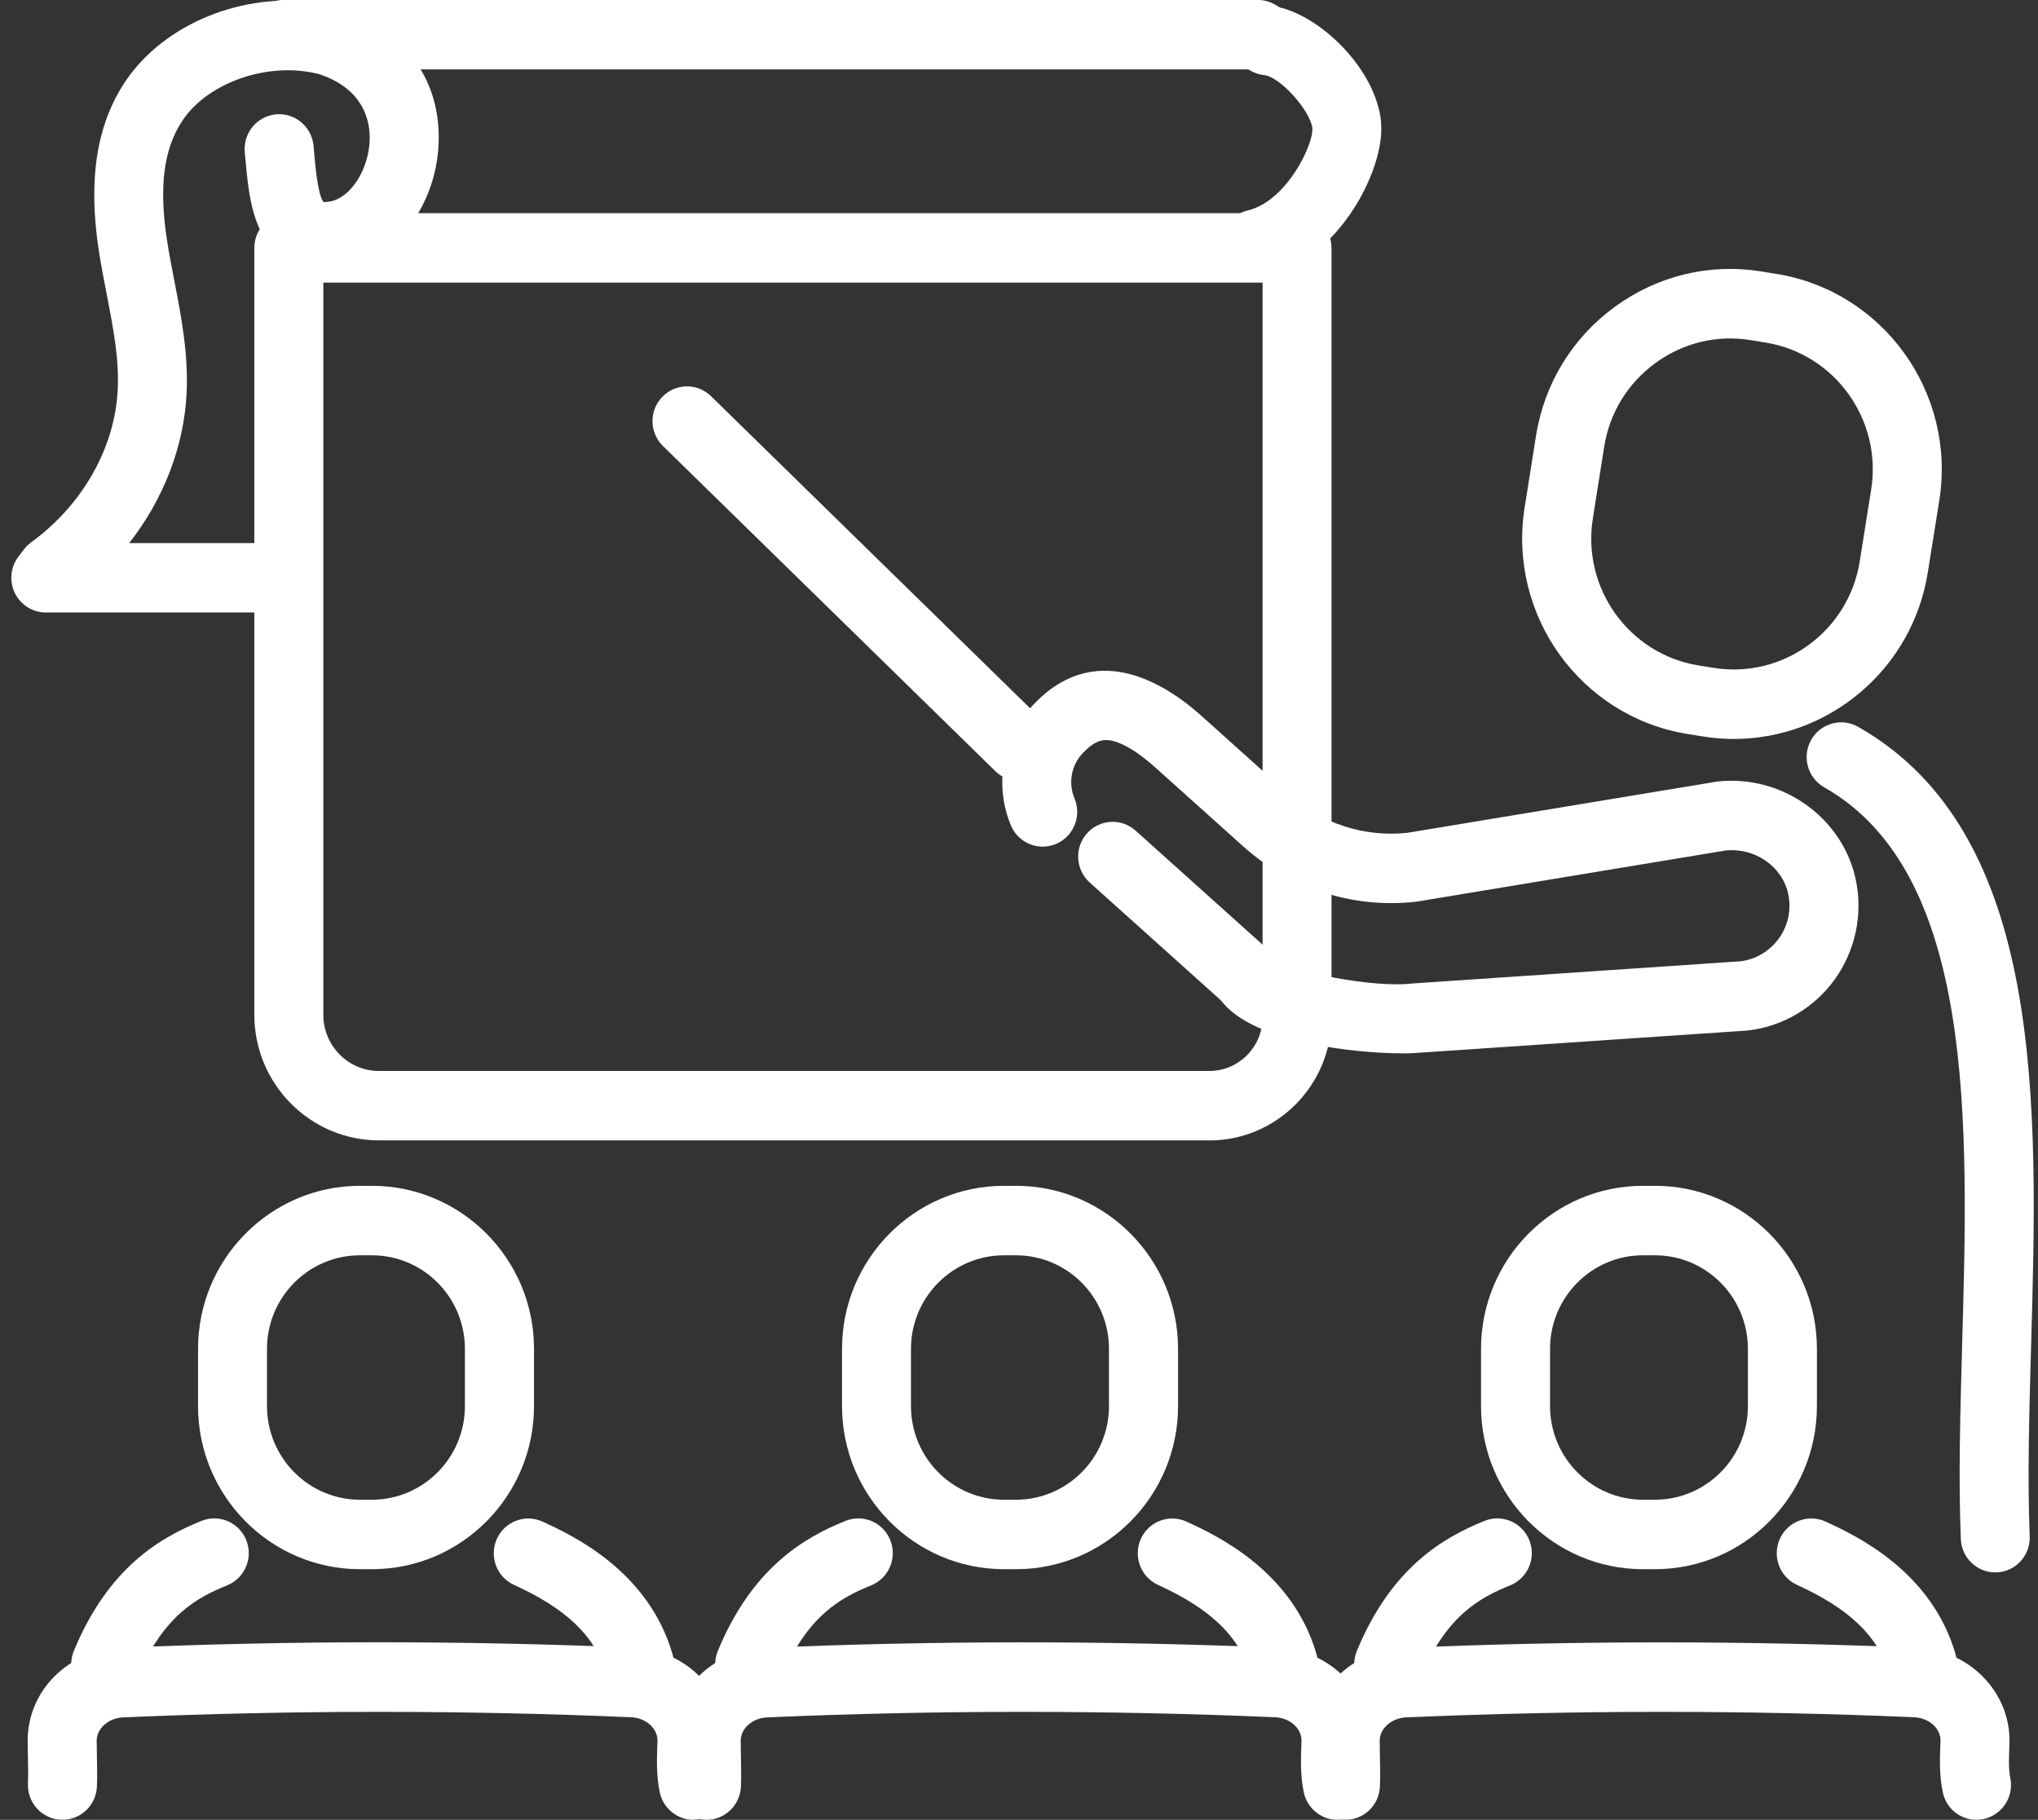 <svg width="131" height="117" viewBox="0 0 131 117" fill="none" xmlns="http://www.w3.org/2000/svg">
<rect x="0" y="0" width="131" height="117" fill="#333333" stroke="none"/>
<g clip-path="url(#clip0_4903_3735)">
<path d="M17.722 39.378H2.946C2.103 39.378 1.336 38.896 0.959 38.136C0.586 37.377 0.67 36.47 1.18 35.791L1.526 35.336C1.659 35.162 1.815 35.005 1.992 34.876C5.301 32.468 7.386 28.797 7.568 25.049C7.666 23.075 7.271 21.042 6.854 18.894C6.677 17.983 6.495 17.04 6.348 16.089C5.656 11.56 6.206 8.022 8.034 5.271C10.54 1.501 15.69 -0.554 20.437 0.188C20.632 0.188 20.809 0.205 21 0.255C21.244 0.317 21.488 0.384 21.732 0.464L21.763 0.473C21.834 0.496 21.905 0.518 21.972 0.545C25.192 1.662 28.28 4.368 28.2 9.014C28.129 13.029 25.552 16.594 22.198 17.304C20.614 17.639 19.261 17.402 18.174 16.594C16.223 15.142 15.983 12.529 15.775 10.224L15.735 9.786C15.619 8.558 16.515 7.468 17.735 7.352C18.951 7.236 20.038 8.138 20.153 9.367L20.193 9.822C20.273 10.716 20.437 12.547 20.792 12.985C20.854 12.993 21.005 12.998 21.28 12.94C22.593 12.659 23.728 10.827 23.764 8.942C23.786 7.763 23.373 5.726 20.543 4.775C17.336 3.922 13.384 5.257 11.72 7.763C10.523 9.568 10.207 11.997 10.731 15.419C10.864 16.281 11.028 17.143 11.206 18.05C11.654 20.368 12.115 22.762 11.995 25.277C11.827 28.721 10.505 32.102 8.305 34.916H17.722C18.946 34.916 19.94 35.916 19.94 37.149C19.94 38.382 18.946 39.383 17.722 39.383V39.378Z" fill="white"/>
<path d="M77.737 73.316H24.368C19.945 73.316 16.348 69.694 16.348 65.24V15.937C16.348 14.704 17.341 13.704 18.566 13.704H83.37C84.595 13.704 85.588 14.704 85.588 15.937V65.41C85.588 69.769 82.066 73.32 77.732 73.32L77.737 73.316ZM20.784 18.17V65.245C20.784 67.237 22.389 68.854 24.368 68.854H77.737C79.622 68.854 81.157 67.308 81.157 65.41V18.17H20.784Z" fill="white"/>
<path d="M80.696 17.943C79.689 17.943 78.78 17.25 78.54 16.218C78.261 15.017 78.997 13.815 80.19 13.534C82.719 12.935 84.458 9.25 84.356 8.214C84.161 7.022 82.249 4.927 81.259 4.828C80.94 4.797 80.629 4.694 80.355 4.529L80.244 4.462H18.251C17.027 4.462 16.033 3.462 16.033 2.229C16.033 0.996 17.027 -0.005 18.251 -0.005H80.843C81.237 -0.005 81.628 0.103 81.969 0.304L82.266 0.478C84.884 1.108 88.193 4.225 88.73 7.491C89.044 9.393 88.064 11.779 87.04 13.382C85.531 15.745 83.46 17.344 81.206 17.876C81.033 17.916 80.865 17.934 80.696 17.934V17.943Z" fill="white"/>
<path d="M90.13 67.719C87.273 67.719 80.561 67.085 78.476 64.311L70.044 56.736C69.13 55.914 69.05 54.502 69.866 53.582C70.682 52.662 72.084 52.582 72.998 53.404L81.635 61.162C81.794 61.305 81.932 61.47 82.043 61.649C83.001 62.516 88.333 63.503 90.671 63.239C90.702 63.239 90.737 63.235 90.768 63.23L111.892 61.801C112.868 61.68 113.76 61.144 114.345 60.331C114.944 59.496 115.157 58.482 114.944 57.477C114.572 55.713 112.82 54.489 110.93 54.677L91.128 57.955C91.092 57.96 91.052 57.968 91.012 57.973C86.98 58.429 82.93 57.124 79.9 54.404L74.293 49.37C72.834 48.061 71.898 47.686 71.366 47.601C71.068 47.557 70.452 47.458 69.525 48.504C68.846 49.267 68.668 50.375 69.068 51.331C69.542 52.47 69.01 53.779 67.883 54.257C66.757 54.735 65.452 54.203 64.978 53.064C63.922 50.532 64.406 47.575 66.215 45.533C70.252 40.977 74.861 43.894 77.248 46.042L82.855 51.076C84.931 52.939 87.699 53.841 90.467 53.542L110.273 50.264C110.309 50.259 110.349 50.25 110.389 50.246C114.536 49.781 118.44 52.55 119.287 56.553C119.757 58.773 119.265 61.104 117.947 62.949C116.626 64.794 114.585 66 112.349 66.25C112.318 66.25 112.283 66.254 112.252 66.259L91.11 67.688C90.884 67.71 90.551 67.724 90.143 67.724L90.13 67.719Z" fill="white"/>
<path d="M128.254 101.09C127.07 101.09 126.089 100.152 126.04 98.95C125.881 95.064 126 90.87 126.125 86.426C126.528 72.231 126.99 56.146 117.257 50.616C116.188 50.009 115.816 48.647 116.414 47.575C117.018 46.502 118.371 46.123 119.435 46.726C131.497 53.578 130.995 71.096 130.556 86.555C130.432 90.919 130.317 95.037 130.467 98.767C130.516 100 129.567 101.041 128.343 101.09C128.312 101.09 128.281 101.09 128.25 101.09H128.254Z" fill="white"/>
<path d="M111.458 47.508C110.797 47.508 110.127 47.454 109.457 47.347L108.481 47.19C101.605 46.083 96.903 39.548 98.003 32.624L98.735 28.002C99.268 24.66 101.069 21.717 103.806 19.72C106.547 17.724 109.883 16.915 113.201 17.451L114.177 17.608C121.053 18.715 125.755 25.25 124.655 32.173L123.918 36.796C122.925 43.045 117.548 47.508 111.453 47.508H111.458ZM110.153 42.938C114.621 43.653 118.826 40.584 119.54 36.095L120.276 31.472C120.991 26.979 117.939 22.74 113.48 22.021L112.505 21.864C110.353 21.516 108.188 22.043 106.41 23.338C104.631 24.638 103.46 26.541 103.118 28.707L102.386 33.33C101.672 37.824 104.724 42.063 109.182 42.782L110.158 42.938H110.153Z" fill="white"/>
<path d="M65.526 50.21C64.967 50.21 64.412 50 63.982 49.58L42.614 28.676C41.736 27.818 41.714 26.402 42.57 25.518C43.422 24.634 44.828 24.611 45.706 25.473L67.074 46.377C67.952 47.235 67.975 48.651 67.118 49.535C66.684 49.986 66.107 50.214 65.526 50.214V50.21Z" fill="white"/>
<path d="M33.953 99.861C36.304 100.947 39.928 102.894 41.104 107.004L33.953 99.861Z" fill="white"/>
<path d="M41.101 109.232C40.138 109.232 39.251 108.594 38.971 107.616C38.098 104.565 35.339 102.952 33.032 101.889C31.918 101.376 31.43 100.049 31.941 98.928C32.451 97.807 33.768 97.315 34.882 97.829C36.745 98.687 41.691 100.969 43.239 106.383C43.576 107.566 42.897 108.804 41.722 109.148C41.518 109.206 41.309 109.237 41.105 109.237L41.101 109.232Z" fill="white"/>
<path d="M13.779 99.861C11.393 100.826 8.704 102.389 6.797 107.004L13.779 99.861Z" fill="white"/>
<path d="M6.796 109.232C6.512 109.232 6.224 109.179 5.944 109.058C4.813 108.585 4.276 107.276 4.747 106.137C6.964 100.773 10.296 98.852 12.949 97.78C14.084 97.32 15.375 97.878 15.832 99.022C16.289 100.165 15.734 101.465 14.599 101.925C12.678 102.702 10.487 103.863 8.841 107.852C8.486 108.71 7.661 109.228 6.791 109.228L6.796 109.232Z" fill="white"/>
<path d="M23.913 100.884H23.137C17.397 100.884 12.73 96.181 12.73 90.401V86.716C12.73 80.936 17.401 76.237 23.137 76.237H23.913C29.654 76.237 34.325 80.941 34.325 86.716V90.401C34.325 96.181 29.654 100.884 23.913 100.884ZM23.133 80.704C19.841 80.704 17.162 83.402 17.162 86.716V90.401C17.162 93.715 19.841 96.418 23.133 96.418H23.909C27.201 96.418 29.884 93.72 29.884 90.401V86.716C29.884 83.402 27.205 80.704 23.909 80.704H23.133Z" fill="white"/>
<path d="M44.577 117C43.553 117 42.63 116.276 42.408 115.227C42.173 114.101 42.222 112.962 42.262 111.957C42.297 111.14 41.534 110.443 40.563 110.403C29.73 109.938 18.742 109.943 7.914 110.412C6.974 110.452 6.211 111.126 6.215 111.912C6.215 112.252 6.224 112.591 6.229 112.922C6.242 113.561 6.255 114.226 6.229 114.865C6.171 116.098 5.146 117.049 3.909 116.991C2.684 116.933 1.739 115.888 1.797 114.655C1.819 114.164 1.81 113.605 1.797 113.011C1.788 112.654 1.784 112.288 1.779 111.917C1.77 108.71 4.383 106.088 7.723 105.94C18.68 105.467 29.792 105.463 40.754 105.932C44.165 106.079 46.831 108.862 46.693 112.136C46.662 112.913 46.627 113.717 46.747 114.298C46.999 115.504 46.232 116.687 45.034 116.942C44.879 116.973 44.728 116.991 44.573 116.991L44.577 117Z" fill="white"/>
<path d="M75.348 99.861C77.699 100.947 81.323 102.894 82.498 107.004L75.348 99.861Z" fill="white"/>
<path d="M82.495 109.232C81.533 109.232 80.645 108.594 80.366 107.616C79.492 104.565 76.733 102.952 74.426 101.889C73.313 101.376 72.825 100.049 73.335 98.928C73.845 97.807 75.158 97.315 76.276 97.829C78.139 98.687 83.085 100.969 84.633 106.383C84.971 107.566 84.292 108.804 83.116 109.148C82.912 109.206 82.704 109.237 82.5 109.237L82.495 109.232Z" fill="white"/>
<path d="M55.174 99.861C52.787 100.826 50.099 102.389 48.191 107.004L55.174 99.861Z" fill="white"/>
<path d="M48.192 109.232C47.908 109.232 47.62 109.179 47.341 109.058C46.209 108.585 45.673 107.276 46.143 106.137C48.361 100.773 51.692 98.852 54.345 97.78C55.481 97.32 56.772 97.878 57.228 99.022C57.685 100.165 57.131 101.465 55.995 101.925C54.075 102.702 51.883 103.863 50.237 107.852C49.883 108.71 49.057 109.228 48.188 109.228L48.192 109.232Z" fill="white"/>
<path d="M65.312 100.884H64.536C58.796 100.884 54.125 96.181 54.125 90.401V86.716C54.125 80.936 58.796 76.237 64.536 76.237H65.312C71.053 76.237 75.724 80.941 75.724 86.716V90.401C75.724 96.181 71.053 100.884 65.312 100.884ZM64.532 80.704C61.24 80.704 58.556 83.402 58.556 86.716V90.401C58.556 93.715 61.236 96.418 64.532 96.418H65.308C68.6 96.418 71.283 93.72 71.283 90.401V86.716C71.283 83.402 68.604 80.704 65.308 80.704H64.532Z" fill="white"/>
<path d="M85.974 117C84.949 117 84.026 116.276 83.805 115.227C83.57 114.101 83.618 112.962 83.658 111.957C83.694 111.14 82.931 110.443 81.959 110.403C71.127 109.938 60.139 109.943 49.311 110.412C48.37 110.452 47.607 111.126 47.612 111.912C47.612 112.252 47.621 112.587 47.625 112.917C47.638 113.561 47.652 114.226 47.625 114.869C47.567 116.102 46.538 117.054 45.305 116.995C44.081 116.937 43.136 115.892 43.194 114.659C43.216 114.168 43.207 113.605 43.194 113.007C43.185 112.649 43.18 112.288 43.176 111.921C43.167 108.714 45.78 106.088 49.12 105.945C60.077 105.471 71.189 105.467 82.15 105.936C85.561 106.083 88.227 108.866 88.09 112.14C88.059 112.917 88.023 113.721 88.143 114.302C88.396 115.508 87.629 116.692 86.431 116.946C86.275 116.978 86.125 116.995 85.969 116.995L85.974 117Z" fill="white"/>
<path d="M116.418 99.861C118.769 100.947 122.393 102.894 123.569 107.004L116.418 99.861Z" fill="white"/>
<path d="M123.57 109.232C122.607 109.232 121.72 108.594 121.44 107.615C120.566 104.565 117.807 102.952 115.501 101.889C114.387 101.376 113.899 100.049 114.409 98.928C114.919 97.807 116.232 97.315 117.35 97.825C119.213 98.682 124.16 100.965 125.708 106.378C126.045 107.562 125.366 108.799 124.191 109.143C123.987 109.201 123.778 109.232 123.578 109.232H123.57Z" fill="white"/>
<path d="M96.248 99.861C93.861 100.826 91.173 102.389 89.266 107.004L96.248 99.861Z" fill="white"/>
<path d="M89.267 109.232C88.983 109.232 88.694 109.179 88.415 109.058C87.284 108.585 86.747 107.276 87.217 106.137C89.435 100.773 92.767 98.852 95.419 97.78C96.555 97.32 97.846 97.878 98.303 99.022C98.76 100.165 98.205 101.465 97.07 101.925C95.149 102.702 92.957 103.863 91.312 107.852C90.957 108.71 90.132 109.228 89.262 109.228L89.267 109.232Z" fill="white"/>
<path d="M106.382 100.884H105.606C99.866 100.884 95.199 96.181 95.199 90.401V86.716C95.199 80.936 99.87 76.237 105.606 76.237H106.382C112.122 76.237 116.789 80.941 116.789 86.716V90.401C116.789 96.181 112.118 100.884 106.382 100.884ZM105.606 80.704C102.314 80.704 99.635 83.402 99.635 86.716V90.401C99.635 93.715 102.314 96.418 105.606 96.418H106.382C109.674 96.418 112.353 93.72 112.353 90.401V86.716C112.353 83.402 109.674 80.704 106.382 80.704H105.606Z" fill="white"/>
<path d="M127.048 117C126.023 117 125.101 116.281 124.879 115.227C124.644 114.106 124.688 112.962 124.733 111.957C124.768 111.14 124.005 110.443 123.034 110.403C112.201 109.938 101.213 109.943 90.385 110.412C89.445 110.452 88.681 111.126 88.686 111.912C88.686 112.252 88.695 112.587 88.699 112.917C88.713 113.561 88.726 114.222 88.699 114.865C88.642 116.098 87.617 117.049 86.379 116.991C85.155 116.933 84.21 115.888 84.268 114.655C84.29 114.164 84.277 113.601 84.268 113.007C84.259 112.649 84.254 112.288 84.25 111.921C84.241 108.714 86.854 106.088 90.194 105.945C101.155 105.472 112.268 105.472 123.224 105.936C126.636 106.083 129.302 108.866 129.164 112.14C129.129 112.953 129.097 113.726 129.217 114.298C129.47 115.504 128.703 116.687 127.505 116.946C127.35 116.978 127.194 116.996 127.044 116.996L127.048 117Z" fill="white"/>
</g>
<defs>
<clipPath id="clip0_4903_3735">
<rect width="130" height="117" fill="white" transform="translate(0.729)"/>
</clipPath>
</defs>
</svg>
